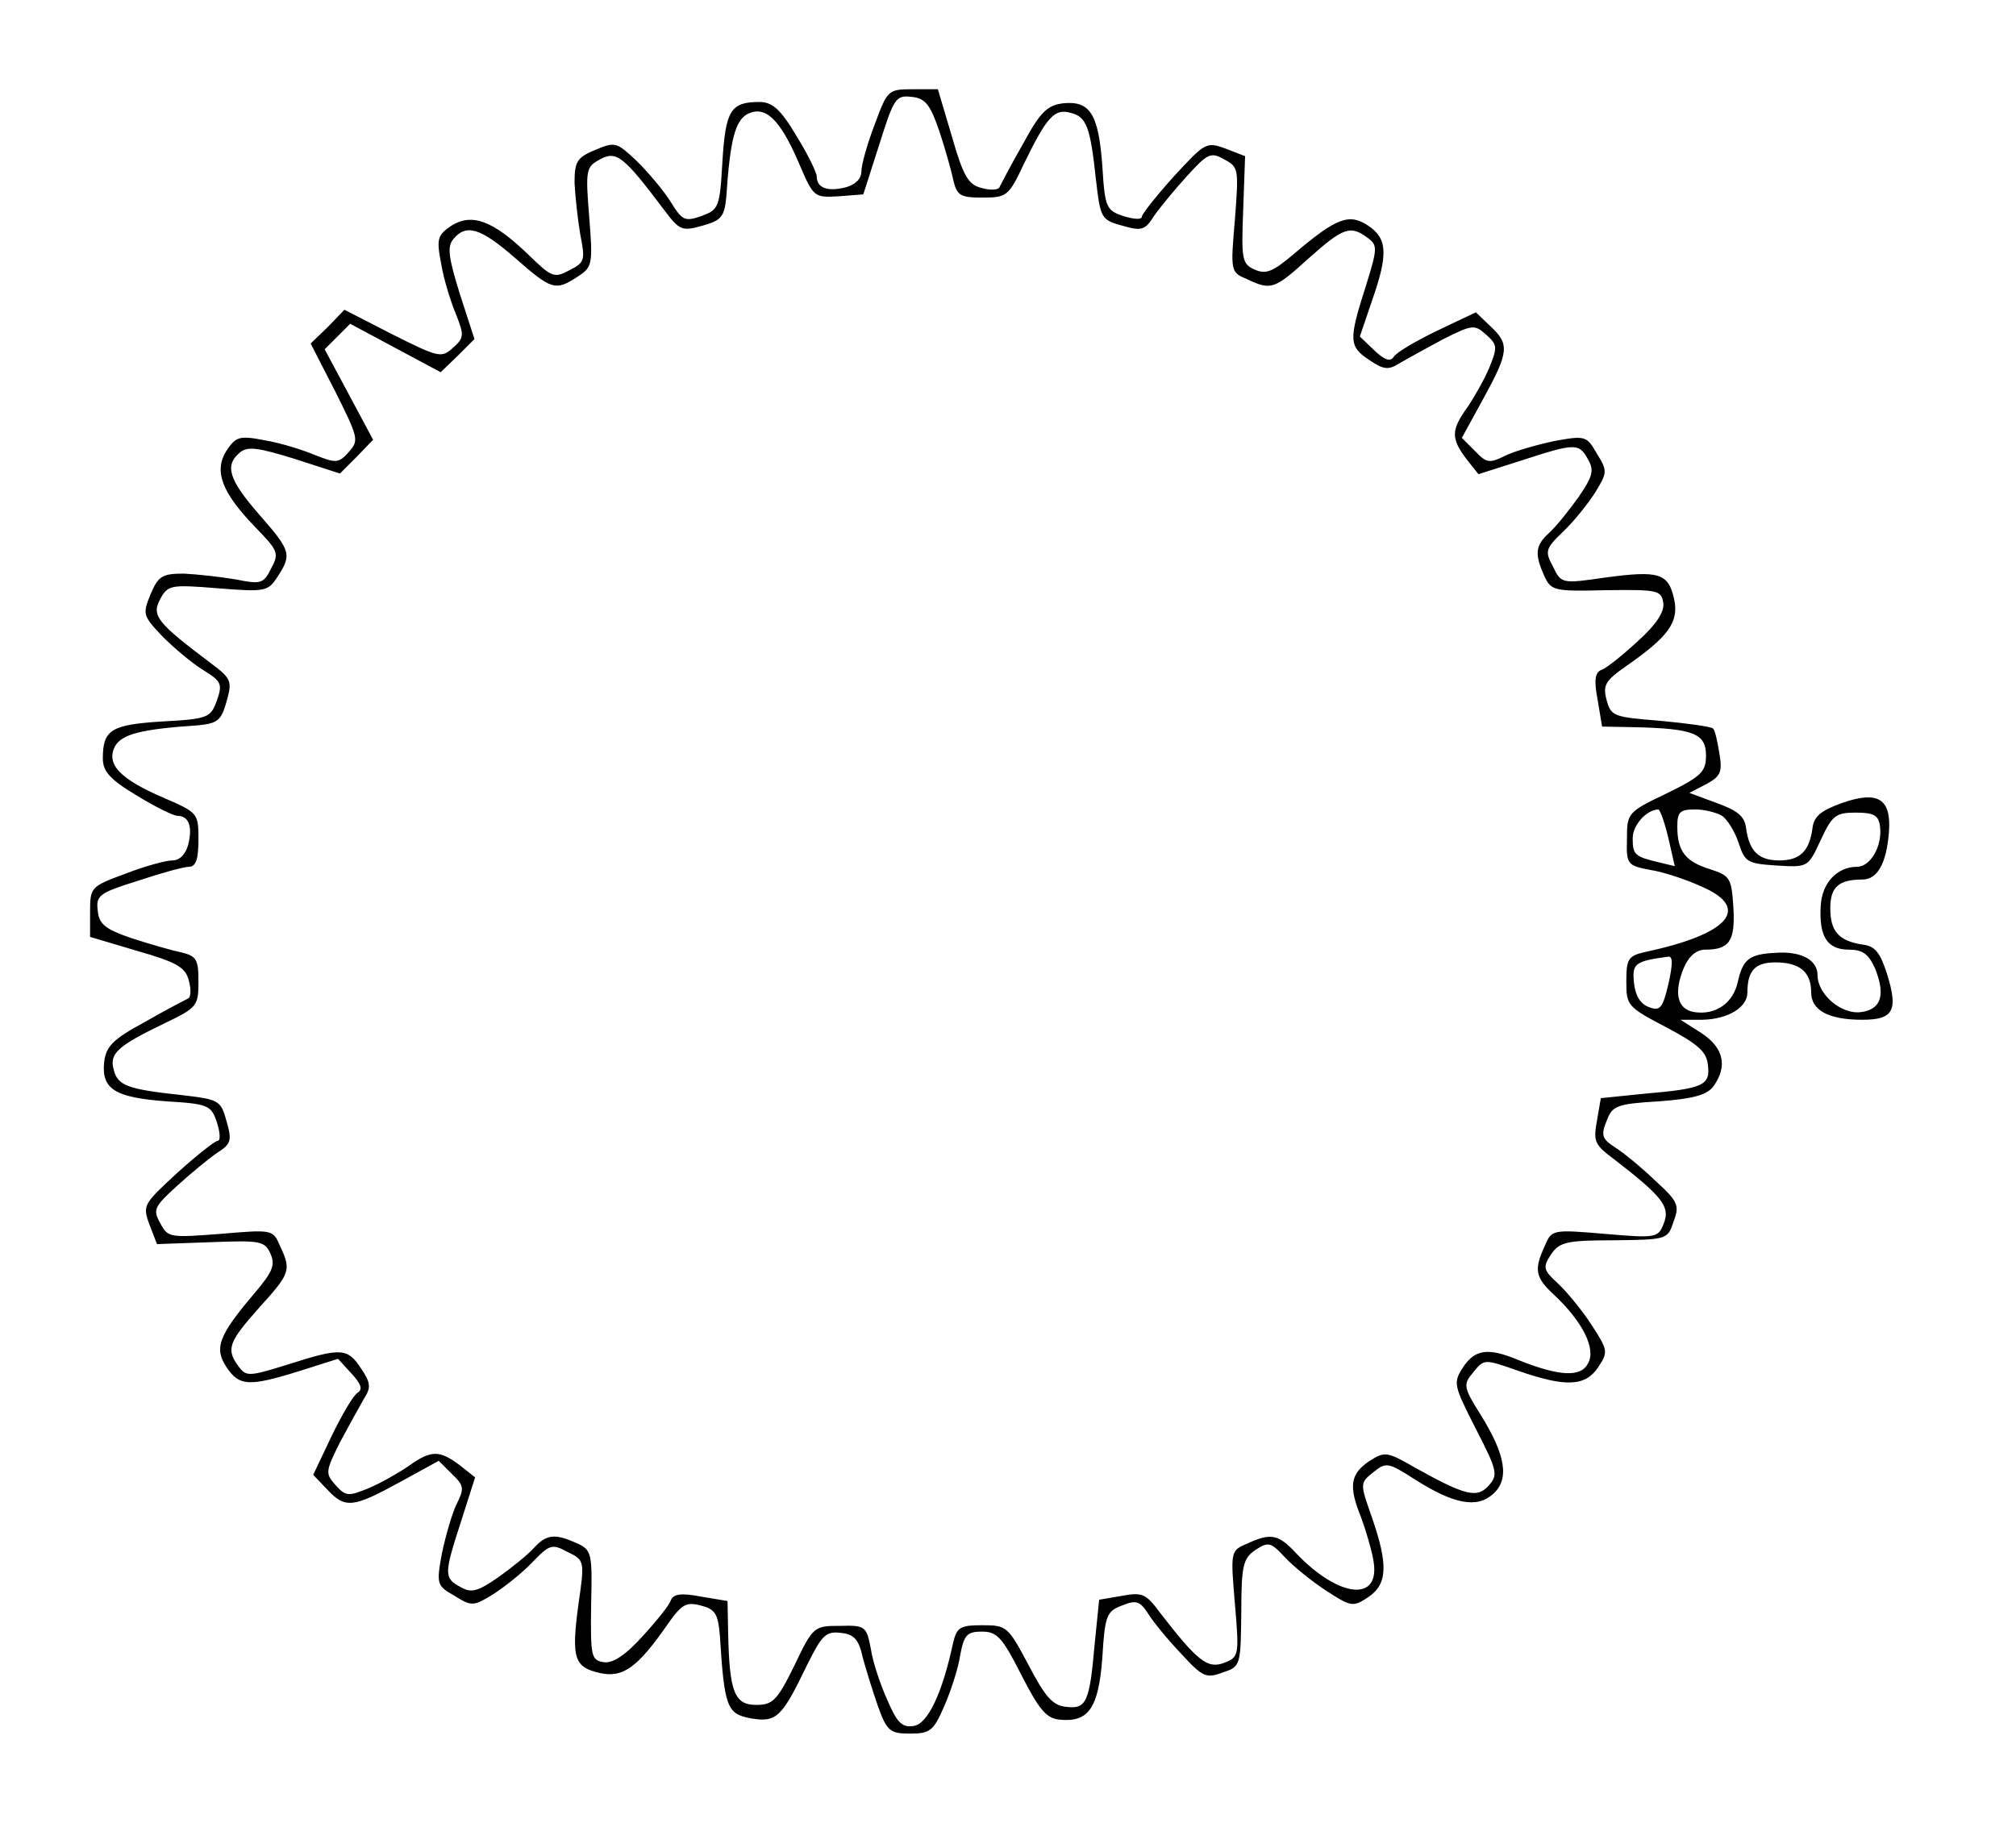 <?xml version="1.0" encoding="UTF-8" standalone="yes"?>
<svg version="1.0" xmlns="http://www.w3.org/2000/svg" width="83.6mm" height="75.6mm" viewBox="0 0 316 286" preserveAspectRatio="xMidYMid meet">
  <g transform="translate(0,286) scale(0.1,-0.1)" fill="#000000" stroke="none">
    <path d="M1371 2665 c-12 -31 -21 -64 -21 -74 0 -12 -10 -21 -25 -25 -28 -7
-45 -1 -45 17 0 6 -14 35 -32 64 -25 42 -38 53 -58 53 -45 0 -53 -13 -58 -93
-4 -73 -6 -76 -33 -86 -26 -9 -30 -7 -48 22 -11 18 -35 46 -53 64 -32 30 -34
31 -65 18 -29 -12 -33 -18 -33 -52 1 -21 5 -57 9 -81 8 -40 7 -44 -17 -56 -24
-13 -28 -11 -65 25 -55 53 -88 65 -120 45 -22 -15 -24 -20 -16 -61 4 -24 15
-59 23 -78 13 -33 13 -37 -5 -53 -18 -16 -22 -15 -94 21 l-76 39 -26 -27 -27
-26 39 -76 c36 -72 37 -76 21 -94 -16 -18 -20 -18 -53 -5 -19 8 -54 19 -78 23
-41 8 -46 6 -61 -16 -20 -32 -8 -65 45 -120 36 -37 38 -41 25 -65 -12 -24 -16
-25 -56 -17 -24 4 -60 8 -81 9 -34 0 -40 -4 -52 -32 -13 -32 -12 -34 18 -66
18 -18 46 -42 64 -53 29 -18 31 -22 22 -48 -10 -27 -13 -29 -86 -33 -80 -5
-93 -13 -93 -58 0 -20 11 -33 53 -58 29 -18 58 -32 64 -32 18 0 24 -17 17 -45
-4 -15 -13 -25 -25 -25 -10 0 -43 -9 -74 -21 -54 -20 -55 -21 -55 -60 l0 -39
74 -22 c63 -18 76 -26 81 -47 4 -14 3 -27 -2 -28 -4 -2 -35 -18 -68 -37 -50
-27 -60 -38 -63 -63 -4 -42 17 -55 98 -61 65 -4 70 -6 79 -33 5 -16 6 -29 1
-29 -4 0 -33 -23 -63 -50 -53 -49 -55 -51 -44 -81 l12 -31 84 3 c78 3 85 2 94
-18 8 -18 3 -29 -25 -62 -56 -66 -64 -86 -44 -116 20 -30 35 -31 115 -6 l60
19 21 -23 c15 -16 18 -25 10 -30 -7 -4 -25 -35 -41 -68 l-29 -61 22 -23 c28
-30 40 -29 113 11 l62 34 21 -21 c19 -18 19 -23 7 -47 -7 -14 -17 -49 -23 -77
-9 -49 -8 -51 20 -67 27 -17 30 -16 61 3 17 11 45 33 61 50 27 28 31 29 55 16
27 -13 27 -14 17 -83 -11 -83 -7 -98 34 -107 36 -8 59 9 105 75 23 33 30 37
53 31 23 -6 27 -13 30 -47 7 -112 11 -123 48 -130 41 -7 49 1 89 84 23 46 29
53 53 50 20 -2 28 -10 34 -38 5 -19 16 -54 24 -77 14 -39 19 -43 50 -43 32 0
37 4 54 43 10 23 22 59 25 80 6 32 11 37 34 37 24 0 32 -9 62 -68 27 -53 39
-68 59 -70 46 -5 62 17 68 97 4 67 7 73 31 82 22 9 28 7 41 -13 8 -13 31 -41
52 -63 33 -36 39 -39 65 -29 28 9 28 11 29 94 0 74 3 85 22 98 20 13 24 13 46
-11 12 -13 41 -37 64 -52 40 -26 43 -27 67 -11 30 20 32 50 6 125 -19 54 -19
54 2 71 20 16 23 16 65 -11 61 -39 98 -46 123 -23 26 23 20 61 -20 125 -27 43
-27 47 -11 66 17 21 17 21 71 2 75 -26 105 -24 125 6 16 24 15 27 -11 67 -15
23 -39 52 -52 64 -24 22 -24 26 -11 46 13 19 24 22 98 22 83 1 85 1 94 29 10
26 7 32 -29 65 -22 21 -50 44 -63 52 -20 13 -22 19 -13 41 9 24 15 27 82 31
54 4 76 10 86 24 22 31 16 60 -19 83 l-33 21 35 0 c39 1 70 19 70 43 0 34 12
47 44 47 38 0 56 -15 56 -47 0 -28 27 -43 80 -43 49 0 57 14 39 72 -11 34 -19
44 -39 46 -37 6 -50 21 -50 57 0 33 13 45 50 45 24 0 38 25 42 74 4 53 -17 66
-74 46 -33 -12 -44 -21 -46 -40 -5 -36 -20 -50 -52 -50 -32 0 -47 14 -52 50
-2 19 -13 28 -46 40 l-43 16 27 14 c22 12 25 19 20 48 -3 19 -7 37 -10 39 -3
3 -40 8 -82 12 -74 6 -78 7 -85 33 -6 23 -2 30 31 53 66 46 83 69 75 105 -9
41 -24 45 -107 34 -69 -10 -70 -10 -83 17 -13 24 -12 28 16 55 17 16 39 44 50
61 19 31 20 34 3 61 -16 28 -18 29 -67 20 -28 -6 -63 -16 -77 -23 -24 -12 -29
-12 -47 7 l-21 21 34 62 c40 73 41 85 11 113 l-23 22 -61 -29 c-33 -16 -64
-34 -68 -41 -5 -8 -14 -5 -30 10 l-23 22 19 56 c26 74 24 98 -6 118 -30 20
-50 12 -116 -44 -33 -28 -44 -33 -62 -25 -20 9 -21 16 -18 94 l3 84 -31 12
c-30 11 -32 9 -81 -44 -27 -30 -50 -59 -50 -63 0 -5 -13 -4 -29 1 -27 9 -29
14 -33 79 -6 81 -19 102 -61 98 -25 -3 -36 -13 -63 -63 -19 -33 -35 -64 -37
-68 -1 -5 -14 -6 -28 -2 -21 5 -29 18 -47 81 l-22 74 -39 0 c-39 0 -40 -1 -60
-55z m101 -10 c9 -27 19 -62 22 -77 6 -25 11 -28 46 -28 38 0 41 2 65 53 36
74 48 87 73 80 25 -6 31 -21 40 -105 7 -60 8 -63 41 -72 31 -9 36 -7 50 15 9
13 32 41 52 63 32 35 37 38 58 26 23 -12 23 -15 17 -94 -7 -82 -7 -83 19 -94
38 -18 43 -16 97 33 54 48 65 52 92 32 16 -12 16 -16 -3 -77 -27 -84 -26 -94
6 -115 22 -15 30 -16 47 -5 12 7 43 24 69 38 46 23 49 23 67 7 18 -16 18 -20
5 -52 -8 -19 -24 -47 -35 -63 -25 -35 -25 -48 -1 -80 l19 -24 69 22 c83 27 89
27 103 1 10 -17 7 -27 -15 -59 -15 -21 -35 -46 -46 -56 -22 -20 -23 -33 -8
-67 11 -24 15 -25 98 -23 80 1 86 0 89 -20 2 -14 -11 -34 -41 -61 -24 -22 -49
-42 -56 -44 -10 -4 -12 -16 -6 -47 l7 -42 51 -1 c92 -2 112 -10 112 -44 0 -26
-7 -33 -62 -60 -61 -29 -62 -31 -62 -71 -1 -40 0 -42 37 -49 20 -3 56 -15 80
-26 79 -34 43 -75 -90 -103 -25 -6 -28 -11 -28 -46 0 -38 2 -40 63 -72 49 -26
63 -38 65 -59 4 -32 -7 -37 -99 -45 l-69 -7 -6 -35 c-6 -33 -4 -38 27 -61 75
-58 88 -74 78 -100 -9 -23 -11 -24 -92 -17 -83 7 -84 7 -95 -19 -17 -37 -15
-49 14 -76 45 -42 67 -85 54 -108 -11 -22 -44 -21 -109 5 -48 20 -68 17 -87
-11 -16 -25 -15 -28 20 -97 34 -66 35 -72 20 -89 -18 -20 -36 -16 -115 28 -45
26 -48 26 -73 10 -29 -20 -32 -39 -12 -88 7 -19 16 -49 19 -66 13 -68 -54 -61
-122 11 -27 29 -39 31 -76 14 -26 -11 -26 -12 -19 -95 7 -81 6 -83 -17 -92
-26 -10 -42 3 -100 78 -23 31 -28 33 -61 27 l-35 -6 -7 -69 c-8 -92 -13 -103
-45 -99 -21 2 -33 16 -59 66 -32 60 -34 62 -72 62 -35 0 -40 -3 -46 -27 -17
-80 -40 -128 -62 -131 -18 -3 -26 5 -41 40 -11 24 -23 60 -26 80 -7 37 -9 38
-49 37 -40 0 -42 -1 -71 -62 -27 -55 -34 -62 -60 -62 -34 0 -42 20 -44 112
l-1 51 -42 7 c-31 6 -43 4 -47 -6 -2 -7 -22 -32 -44 -56 -27 -30 -47 -43 -61
-41 -20 3 -21 9 -20 89 2 83 1 87 -23 98 -34 15 -47 14 -67 -8 -10 -11 -35
-31 -56 -46 -32 -22 -42 -25 -59 -15 -26 14 -26 20 1 103 l22 69 -24 19 c-32
24 -45 24 -80 -1 -16 -11 -44 -27 -63 -35 -32 -13 -36 -13 -52 5 -16 18 -16
21 7 67 14 26 31 57 38 69 11 17 10 25 -5 47 -21 32 -31 33 -115 6 -61 -19
-65 -19 -77 -3 -20 27 -16 38 32 92 49 54 51 59 33 97 -11 26 -12 26 -94 19
-79 -6 -82 -6 -94 17 -12 21 -9 26 26 58 22 20 50 43 63 52 22 14 24 19 15 50
-9 33 -12 34 -72 41 -84 9 -99 15 -105 40 -7 25 6 37 81 73 50 24 52 27 52 65
0 35 -3 40 -28 46 -15 3 -49 13 -77 22 -41 14 -51 22 -53 43 -3 24 2 28 63 47
36 12 72 22 80 22 11 0 15 12 15 43 0 41 -1 42 -54 65 -70 30 -91 53 -77 81
11 19 40 27 131 33 30 3 36 8 44 37 9 32 8 36 -24 60 -85 64 -94 75 -80 101
12 22 16 23 90 17 75 -6 79 -5 94 18 23 35 21 41 -29 98 -48 55 -54 77 -30 97
12 10 28 8 86 -10 l71 -23 26 26 26 27 -38 71 -38 71 20 20 20 20 71 -38 71
-38 27 26 26 26 -23 71 c-18 58 -20 74 -10 86 20 24 42 18 97 -30 57 -50 63
-52 98 -29 23 15 24 19 18 94 -6 74 -5 78 17 90 26 14 37 5 101 -80 24 -32 28
-33 60 -24 29 8 34 14 37 44 6 91 14 120 33 131 28 14 51 -7 81 -77 23 -54 24
-54 62 -52 l39 3 25 78 c23 73 26 78 51 75 21 -2 29 -12 43 -53z m1144 -1110
l10 -44 -25 6 c-38 9 -41 12 -41 38 0 20 21 44 40 45 3 0 10 -20 16 -45z m84
35 c8 -5 20 -24 26 -42 10 -31 14 -33 60 -36 49 -3 49 -3 69 40 18 39 24 43
55 43 28 0 36 -4 38 -22 4 -30 -15 -63 -36 -63 -31 0 -55 -25 -57 -61 -3 -48
10 -69 44 -69 22 0 31 -7 41 -29 17 -42 10 -65 -22 -69 -31 -4 -68 28 -68 58
0 24 -26 38 -66 35 -41 -2 -51 -10 -59 -45 -7 -34 -35 -53 -68 -48 -27 4 -33
30 -17 69 8 19 20 29 34 29 38 0 47 14 44 66 -3 46 -5 50 -36 60 -39 12 -52
28 -52 67 0 23 4 27 28 27 15 0 34 -5 42 -10z m-84 -264 c-9 -38 -13 -43 -31
-36 -13 5 -21 18 -23 38 -3 30 1 34 54 41 7 1 7 -12 0 -43z"/>
  </g>
</svg>